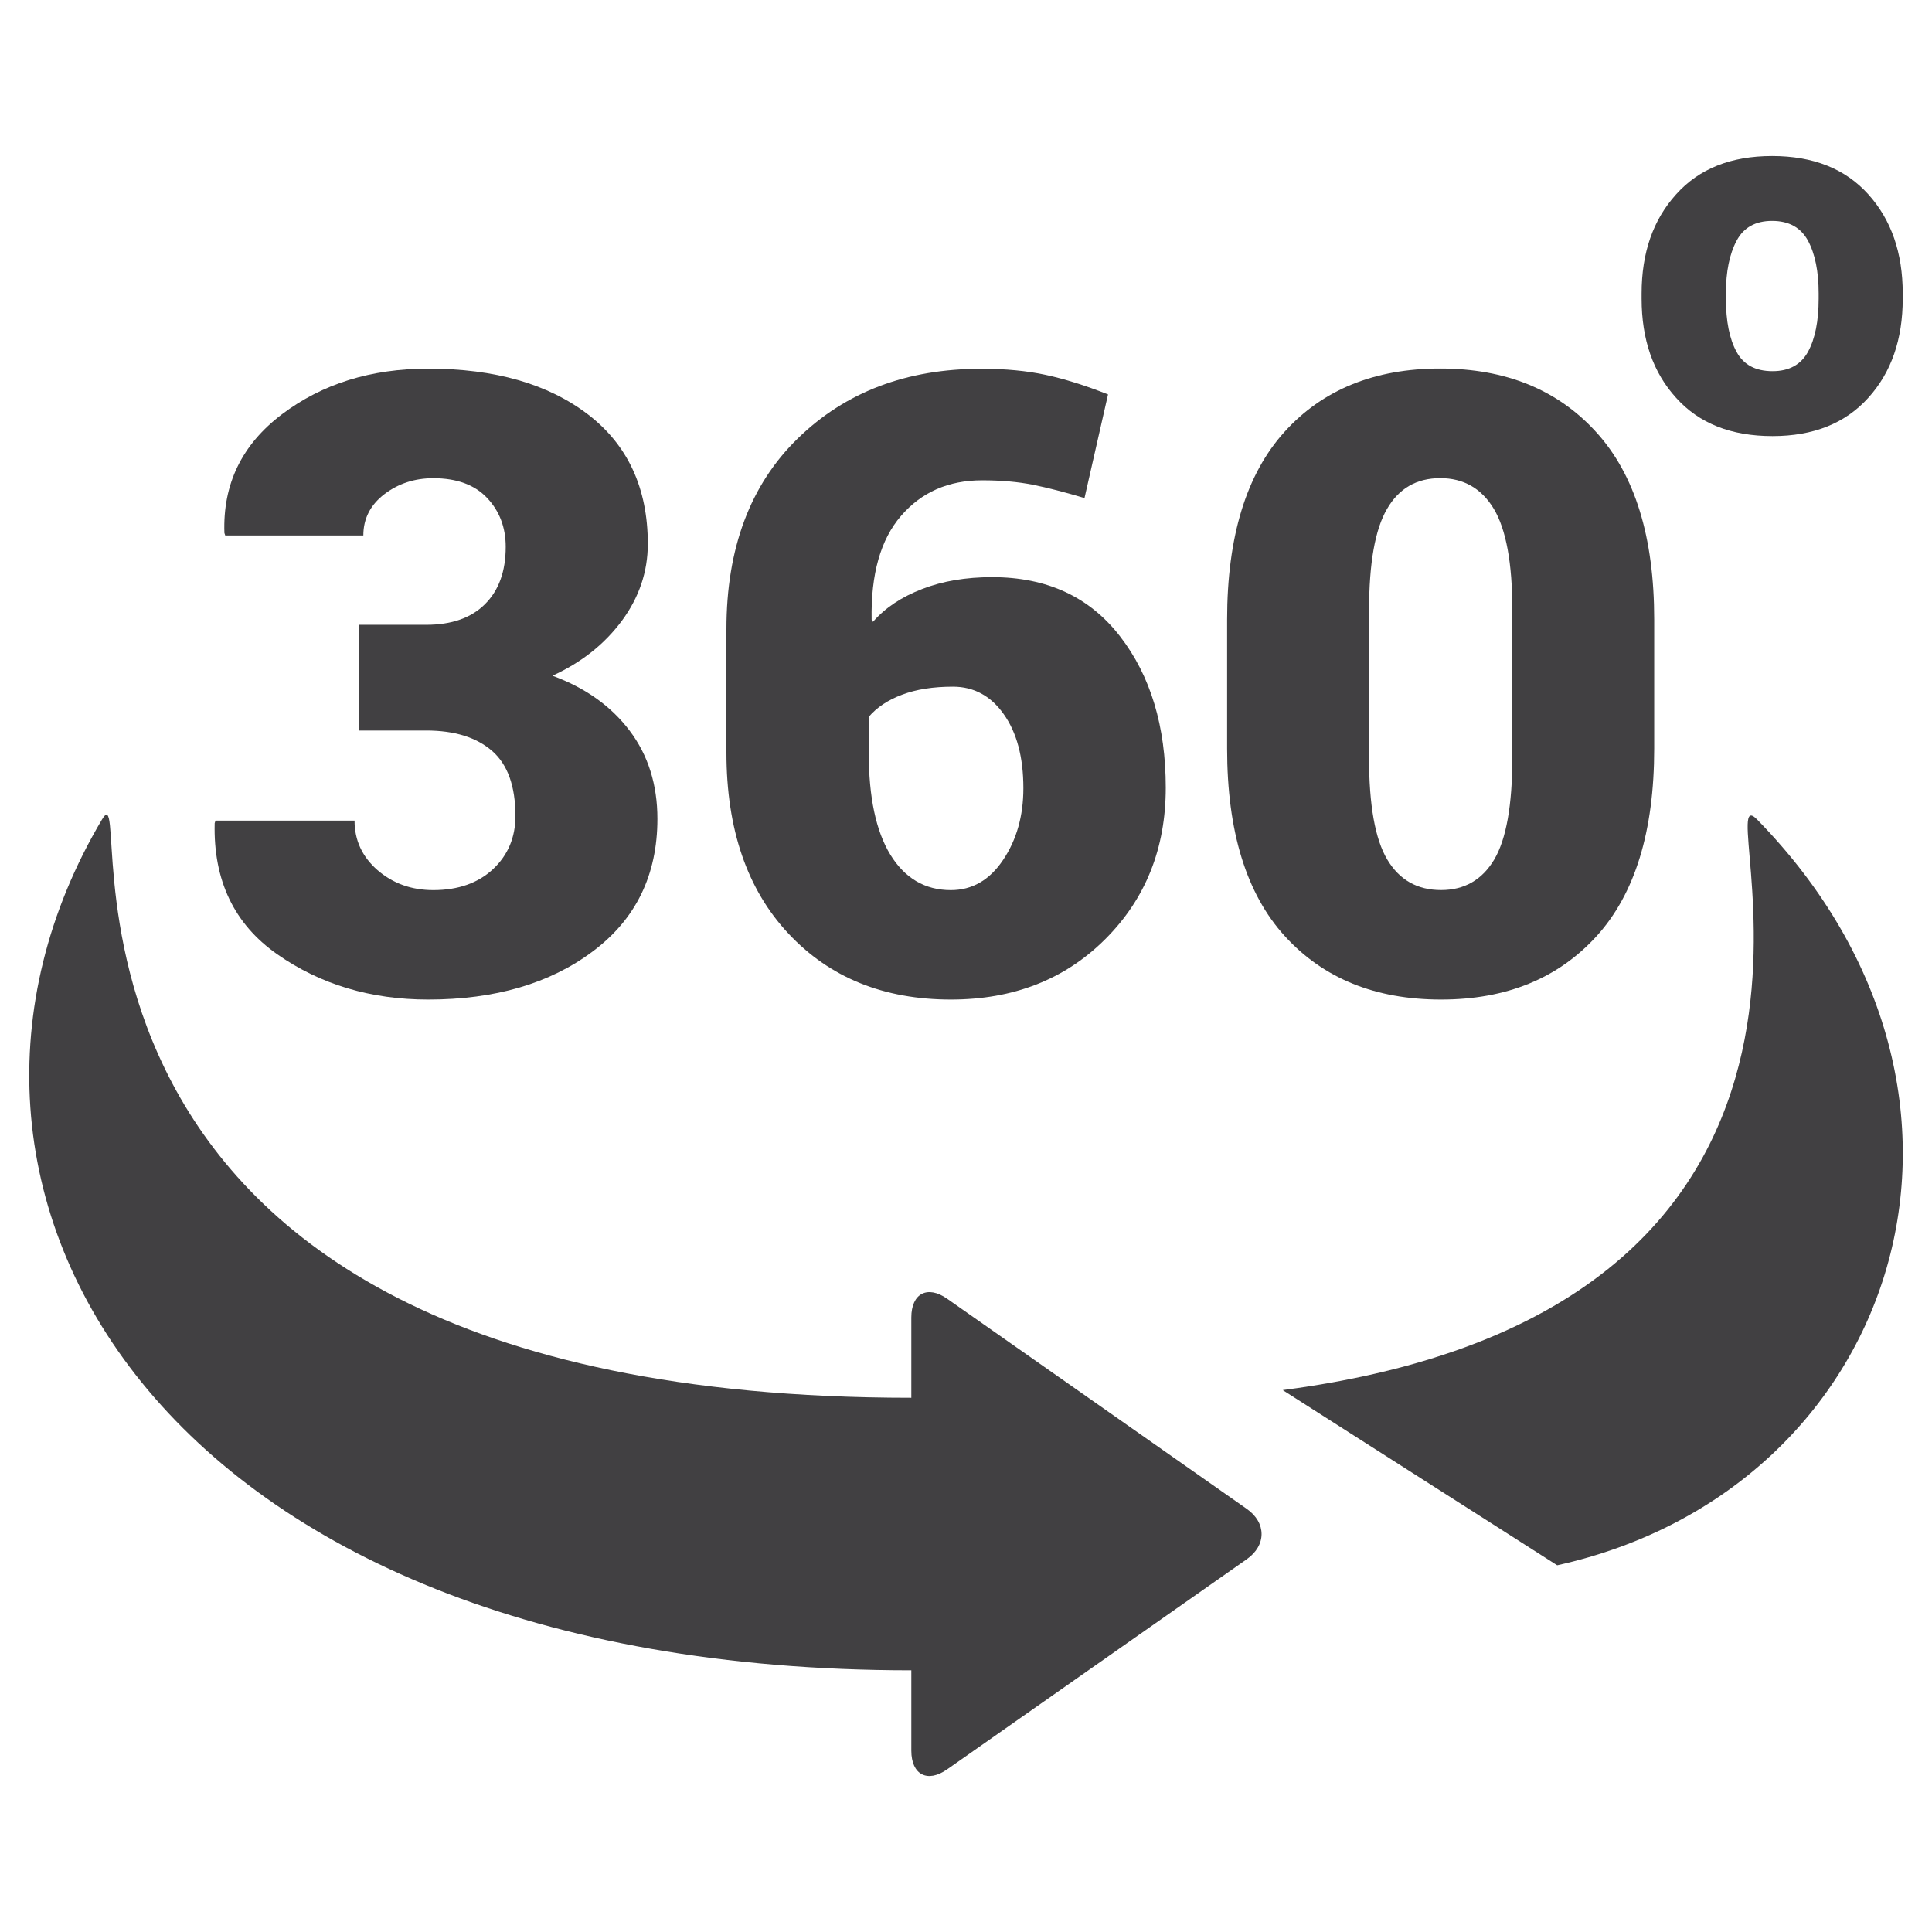 <?xml version="1.0" ?><!DOCTYPE svg  PUBLIC '-//W3C//DTD SVG 1.1//EN'  'http://www.w3.org/Graphics/SVG/1.1/DTD/svg11.dtd'><svg enable-background="new 0 0 33 33" height="33px" id="Layer_1" version="1.1" viewBox="0 0 33 33" width="33px" xml:space="preserve" xmlns="http://www.w3.org/2000/svg" xmlns:xlink="http://www.w3.org/1999/xlink"><g><path d="M21.91,23.744l4.688,2.992c5.838-1.294,8.033-8.016,3.414-12.739C29.09,13.056,32.943,22.299,21.91,23.744z   " fill="#414042"/><path d="M16.179,22.184c-0.336-0.236-0.613-0.093-0.613,0.32v1.371c-15.893,0-13.15-11.01-13.824-9.877   c-3.723,6.274,0.932,14.532,13.824,14.532v1.372c0,0.413,0.277,0.556,0.613,0.319l5.116-3.588c0.338-0.236,0.338-0.625,0-0.861   L16.179,22.184z" fill="#414042"/><path d="M4.736,16.3c0.736,0.515,1.596,0.773,2.578,0.773c1.141,0,2.08-0.274,2.813-0.824   c0.734-0.549,1.102-1.303,1.102-2.262c0-0.585-0.158-1.088-0.475-1.507s-0.756-0.732-1.318-0.938   c0.496-0.226,0.889-0.539,1.186-0.939c0.295-0.4,0.443-0.838,0.443-1.313c0-0.955-0.344-1.692-1.023-2.212   c-0.682-0.521-1.59-0.781-2.727-0.781c-0.979,0-1.809,0.259-2.496,0.777C4.132,7.592,3.804,8.269,3.833,9.103l0.014,0.043h2.359   c0-0.288,0.121-0.522,0.359-0.705c0.24-0.182,0.518-0.273,0.836-0.273c0.4,0,0.709,0.113,0.92,0.338   C8.533,8.731,8.638,9.009,8.638,9.34c0,0.417-0.117,0.744-0.354,0.979c-0.234,0.235-0.57,0.353-1.006,0.353H6.134v1.806h1.145   c0.484,0,0.859,0.116,1.127,0.349c0.266,0.232,0.398,0.603,0.398,1.111c0,0.364-0.127,0.667-0.381,0.906s-0.598,0.36-1.021,0.36   c-0.375,0-0.691-0.114-0.955-0.342c-0.26-0.228-0.391-0.509-0.391-0.845H3.681l-0.014,0.043C3.642,15.038,4,15.785,4.736,16.3z" fill="#414042"/><path d="M16.242,17.073c1.069,0,1.948-0.344,2.637-1.032s1.033-1.55,1.033-2.586c0-1.05-0.26-1.913-0.781-2.586   c-0.52-0.673-1.248-1.011-2.184-1.011c-0.448,0-0.846,0.067-1.194,0.202c-0.35,0.134-0.633,0.321-0.842,0.561l-0.023-0.036   c-0.014-0.777,0.152-1.368,0.502-1.773c0.348-0.405,0.809-0.608,1.385-0.608c0.327,0,0.614,0.026,0.868,0.076   c0.252,0.051,0.543,0.126,0.881,0.227l0.402-1.77c-0.389-0.153-0.744-0.265-1.066-0.334c-0.32-0.069-0.686-0.104-1.098-0.104   c-1.277,0-2.32,0.396-3.133,1.188c-0.814,0.791-1.221,1.877-1.221,3.258v2.108c0,1.309,0.354,2.341,1.059,3.093   C14.169,16.697,15.095,17.073,16.242,17.073z M14.839,12.244c0.139-0.162,0.33-0.289,0.572-0.379   c0.242-0.091,0.529-0.136,0.867-0.136c0.354,0,0.645,0.156,0.866,0.469c0.223,0.313,0.336,0.735,0.336,1.265   c0,0.473-0.115,0.881-0.346,1.225c-0.23,0.344-0.528,0.516-0.893,0.516c-0.441,0-0.785-0.202-1.033-0.605   c-0.246-0.403-0.369-0.983-0.369-1.738V12.244z" fill="#414042"/><path d="M24.615,17.073c1.113,0,1.998-0.361,2.656-1.083c0.656-0.722,0.984-1.79,0.984-3.205v-2.202   c0-1.41-0.33-2.477-0.99-3.201c-0.658-0.725-1.547-1.087-2.664-1.087c-1.123,0-2.01,0.361-2.662,1.083   c-0.652,0.722-0.979,1.791-0.979,3.205v2.202c0,1.415,0.328,2.482,0.986,3.205C22.604,16.712,23.492,17.073,24.615,17.073z    M23.385,10.419c0-0.801,0.102-1.377,0.307-1.727c0.203-0.351,0.506-0.525,0.91-0.525c0.396,0,0.703,0.175,0.914,0.525   c0.209,0.35,0.316,0.925,0.316,1.727v2.518c0,0.815-0.104,1.397-0.309,1.744c-0.207,0.348-0.51,0.522-0.908,0.522   c-0.408,0-0.713-0.174-0.92-0.522c-0.207-0.347-0.311-0.929-0.311-1.744V10.419z" fill="#414042"/><path d="M31.912,3.319c-0.393-0.436-0.939-0.654-1.643-0.654s-1.248,0.218-1.639,0.654   c-0.395,0.436-0.59,1-0.59,1.693v0.09c0,0.695,0.195,1.261,0.59,1.694c0.391,0.436,0.939,0.653,1.646,0.653   c0.697,0,1.242-0.217,1.635-0.653C32.305,6.362,32.5,5.797,32.5,5.102v-0.09C32.5,4.319,32.305,3.755,31.912,3.319z M31.064,5.102   c0,0.383-0.061,0.686-0.182,0.907C30.76,6.23,30.559,6.34,30.277,6.34c-0.291,0-0.496-0.109-0.615-0.33   c-0.121-0.22-0.182-0.523-0.182-0.909v-0.09c0-0.372,0.061-0.671,0.182-0.898c0.119-0.227,0.322-0.34,0.607-0.34   c0.287,0,0.49,0.113,0.613,0.338c0.121,0.226,0.182,0.526,0.182,0.9V5.102z" fill="#414042"/></g></svg>